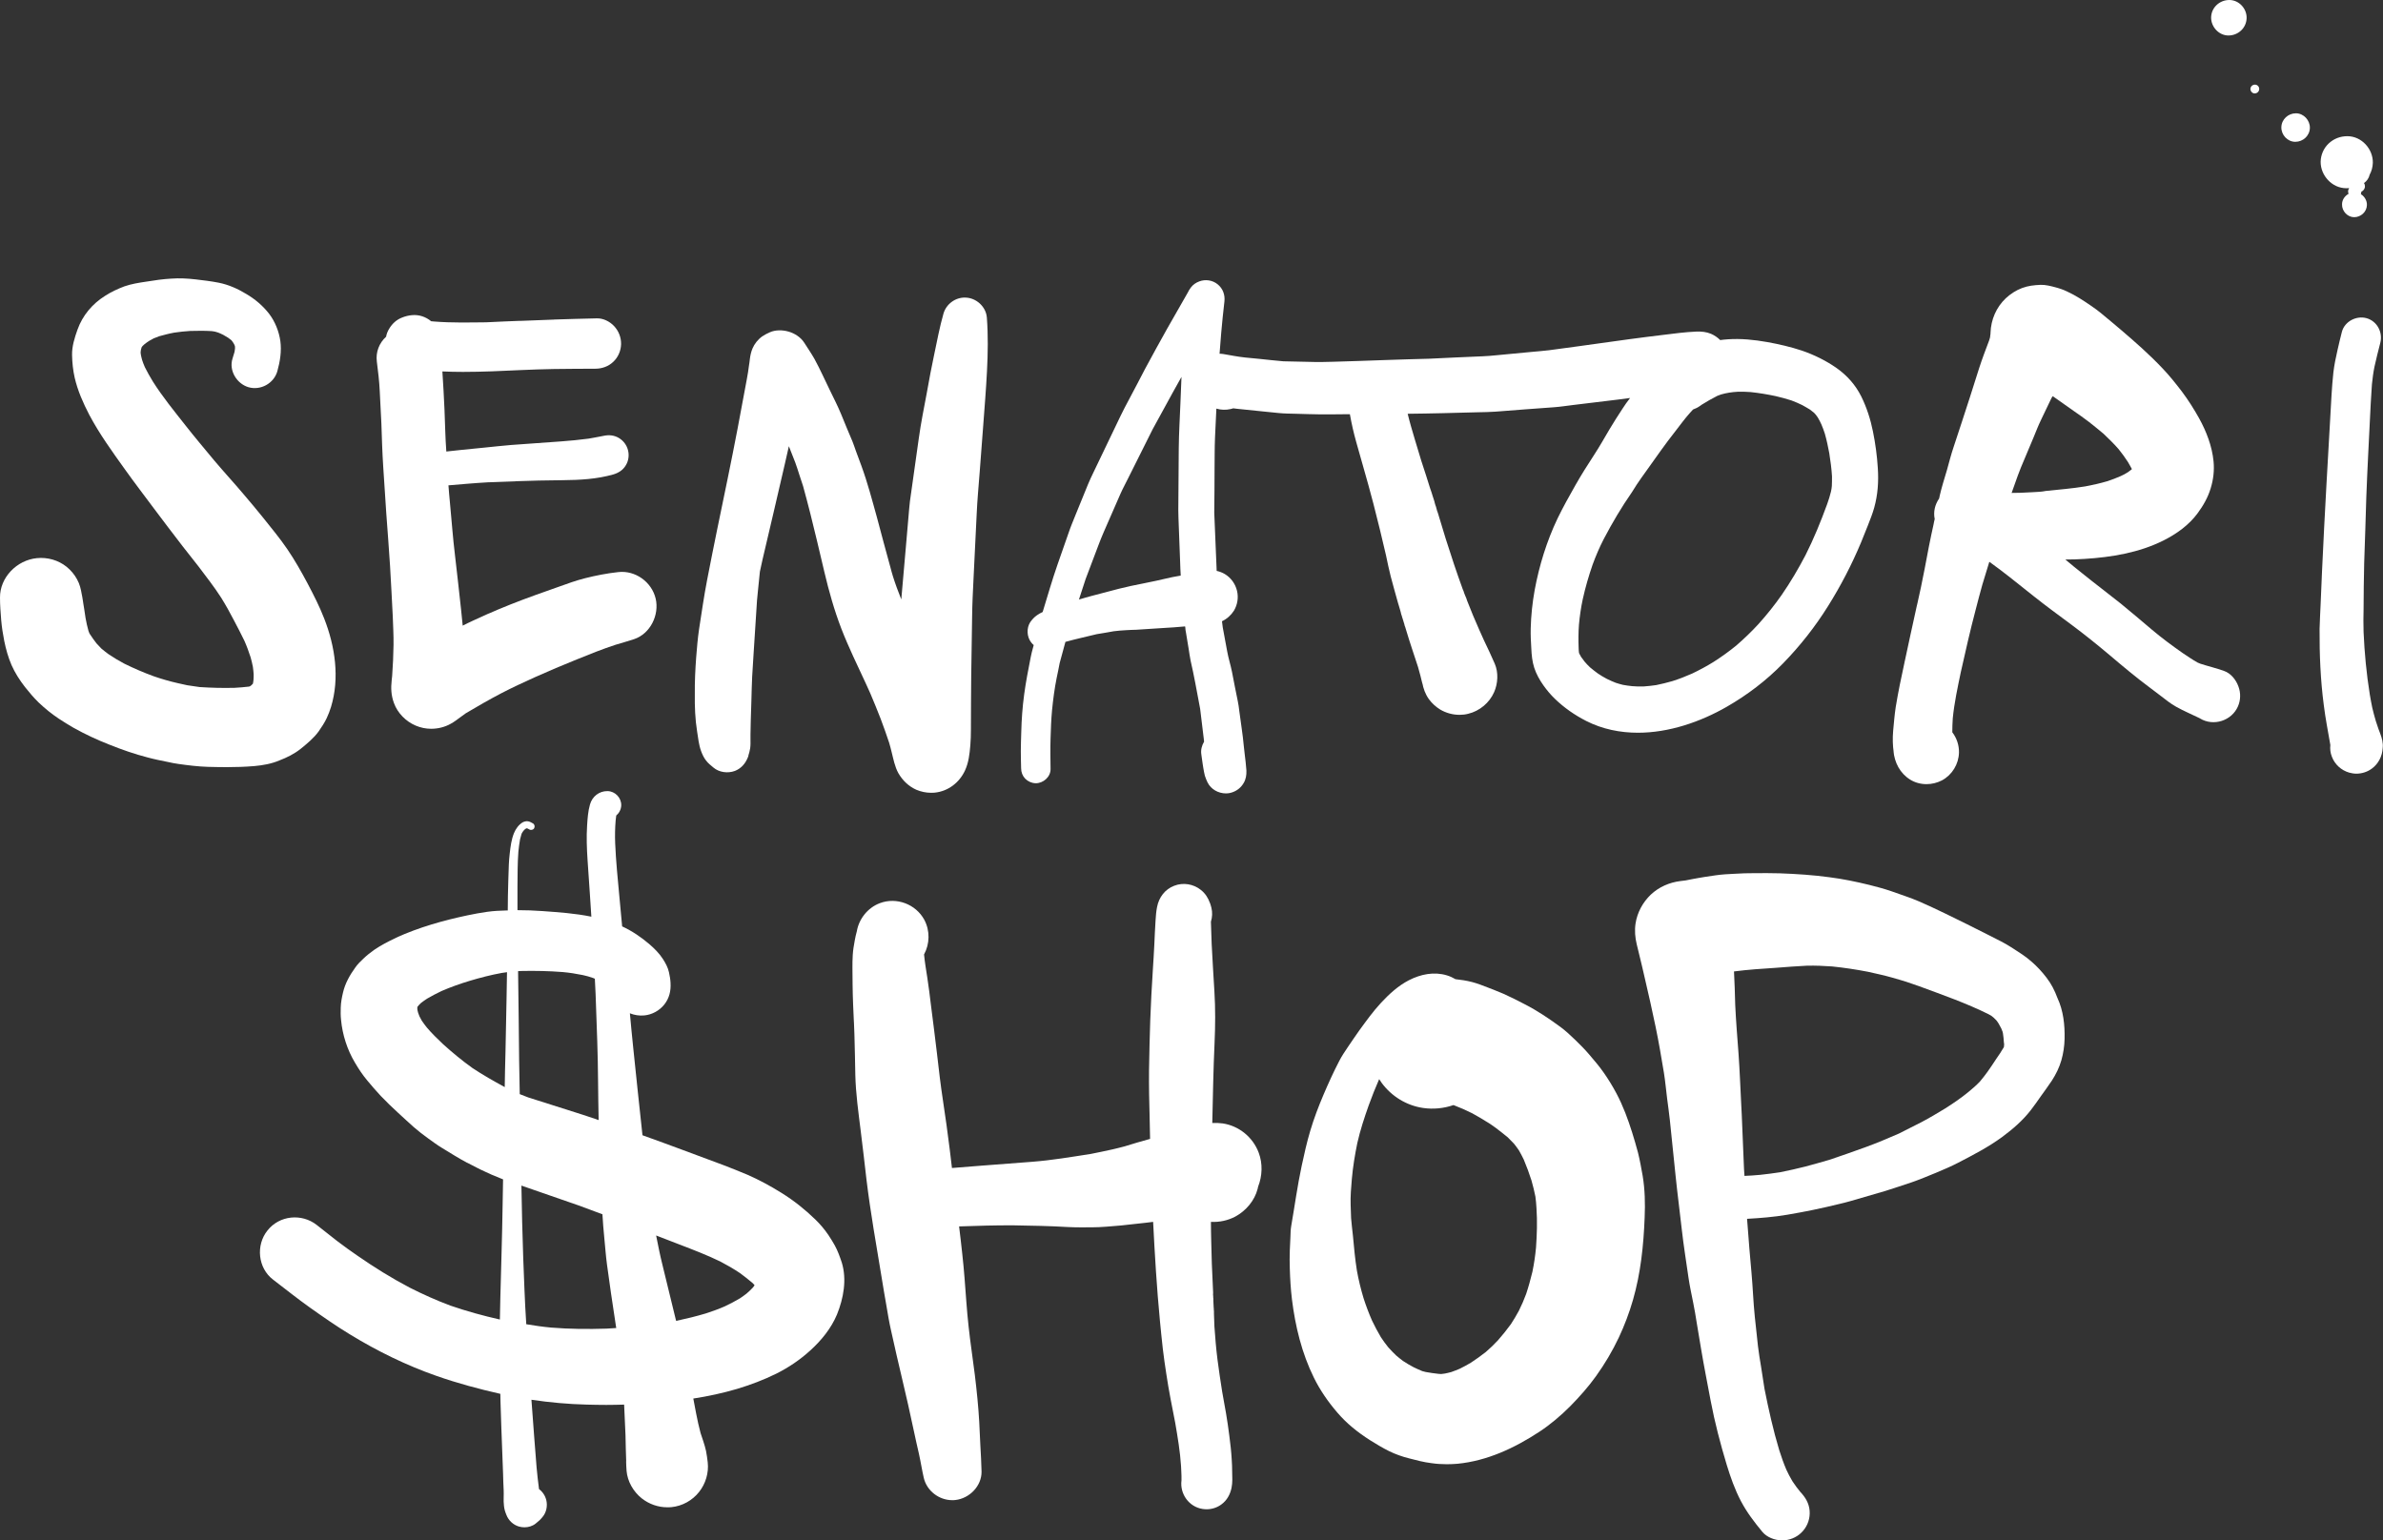 <?xml version="1.0" encoding="UTF-8"?> <svg xmlns="http://www.w3.org/2000/svg" xmlns:xlink="http://www.w3.org/1999/xlink" version="1.1" id="Laag_1" x="0px" y="0px" viewBox="0 0 1570.8 1015.4" xml:space="preserve"><rect x="0" y="0" width="1570.8" height="1015.4" fill="#333333" stroke="none"/> <g> <path fill="#FFFFFF" d="M198.1,493.8c4.2-3.4,8.7-7.1,11.9-11.5c2.1-3,3.8-5.6,5.4-8.9c1.1-2.3,2-4.8,2.8-7.3 c5.8-19.1,2.7-39.9-4.5-58.3c-3.1-8-7-15.6-11-23.2c-4.1-7.7-8.4-15.3-13.3-22.5c-4.9-7.2-10.5-13.9-15.9-20.7 c-4.2-5.3-8.6-10.4-12.9-15.5c-6.3-7.5-13-14.7-19.3-22.2c-6.4-7.7-12.9-15.4-19.1-23.3c-7.4-9.4-15-18.7-21.4-28.8 c-1.9-3.1-3.7-6.3-5.3-9.5c-0.7-1.6-1.3-3.1-1.8-4.7c-0.3-1.1-0.6-2.2-0.8-3.3c-0.1-0.5-0.1-0.9-0.2-1.4c0-0.2,0-0.4,0-0.6 c0.1-0.5,0.1-1,0.2-1.5c0.1-0.5,0.3-1,0.4-1.4c0,0,0-0.1,0-0.1c0-0.1,0.1-0.1,0.1-0.2c0.2-0.3,0.4-0.5,0.6-0.8 c0.4-0.4,0.8-0.8,1.3-1.2c1-0.8,2-1.5,3.1-2.2c1-0.6,1.9-1.1,2.9-1.6c1.2-0.5,2.4-1,3.6-1.4c3.3-0.9,6.6-1.8,10-2.4 c3.5-0.5,7-0.9,10.5-1.1c4.7-0.1,9.3-0.2,14,0.1c0.8,0.1,1.7,0.2,2.5,0.4c0.7,0.2,1.4,0.4,2,0.6c1.1,0.5,2.2,0.9,3.3,1.5 c1.1,0.6,2.1,1.2,3.2,1.9c0.7,0.5,1.4,1.1,2.1,1.6c0.2,0.2,0.4,0.4,0.5,0.6c0.2,0.3,0.5,0.7,0.7,1c0.2,0.4,0.5,0.8,0.7,1.2 c0.1,0.2,0.2,0.5,0.3,0.7c0.1,0.2,0.1,0.5,0.2,0.7c0,0.5,0,0.9,0,1.4c-0.1,0.7-0.2,1.4-0.3,2.1c-0.4,1.5-0.9,2.9-1.3,4.3 c-2.6,7.9,2.7,16.7,10.5,19c8,2.3,16.7-2.5,19-10.5c1.8-6.4,2.9-13.3,2-19.9c-0.9-6.4-3.5-12.9-7.4-18c-4.1-5.3-9.3-9.7-15.1-13.1 c-5.6-3.4-11.6-6.1-18.1-7.4c-5.1-1-10.2-1.6-15.3-2.2c-5.3-0.6-10.7-0.9-16-0.5c-5.5,0.3-11,1.1-16.5,2c-4.8,0.7-9.8,1.5-14.4,3.1 c-4.5,1.7-8.8,3.7-12.8,6.3c-8.3,5.2-14.8,12.9-18.1,22.2c-1.9,5.3-3.7,11-3.6,16.7c0.1,5,0.6,10,1.7,14.9c2,8.7,5.6,16.8,9.7,24.7 c6.7,12.6,15.1,24.2,23.4,35.8c6.2,8.7,12.8,17.3,19.2,25.9c6.3,8.4,12.6,16.7,19,25c3.4,4.4,6.9,8.7,10.3,13.1 c5.1,6.8,10.4,13.5,15,20.7c3,4.8,5.7,9.7,8.3,14.7c2.4,4.6,4.8,9.1,7,13.7c1.6,3.6,2.9,7.2,4.1,10.9c0.6,2.1,1.1,4.2,1.5,6.3 c0.2,1.6,0.4,3.2,0.5,4.8c0,1.3,0,2.5-0.1,3.7c-0.1,0.9-0.2,1.8-0.4,2.6c0,0,0,0,0,0c-0.3,0.3-0.7,0.6-1,1 c-0.3,0.2-0.5,0.4-0.8,0.6c-0.2,0.1-0.3,0.2-0.5,0.2c0,0,0,0,0,0c-0.1,0-0.2,0.1-0.4,0.1c-3.1,0.4-6.2,0.6-9.4,0.8 c-7.7,0.2-15.3,0-23-0.5c-2.7-0.4-5.5-0.8-8.2-1.2c-2.1-0.5-4.2-0.9-6.3-1.4c-5.3-1.2-10.5-2.7-15.7-4.5 c-6.6-2.4-13.1-5.2-19.4-8.3c-3.6-1.9-7.1-4-10.5-6.3c-1.6-1.2-3.2-2.4-4.7-3.7c-1.1-1.1-2.2-2.3-3.2-3.4c-1.6-2-3-4.1-4.4-6.2 c-0.1-0.2-0.2-0.4-0.3-0.5c-0.2-0.5-0.4-1.1-0.6-1.6c-0.8-2.8-1.4-5.6-1.9-8.4c-0.6-3.8-1.1-7.7-1.8-11.5c0.1,0.8,0.3,1.5,0.4,2.3 c-0.4-2.3-0.7-4.5-1.1-6.8c0.1,0.7,0.2,1.3,0.3,2c-0.1-0.5-0.2-1-0.3-1.6c-0.6-3.5-1.3-6.7-3.1-9.9c-1.7-3.2-4.1-6-6.9-8.3 c-5.5-4.4-12.6-6.4-19.6-5.7C11.1,369.3-0.1,380.7,0,394c0,5,0.4,10,0.8,15c0.4,4.5,1.1,9.1,2,13.6c1.1,5.4,2.6,10.8,4.8,15.9 c2.3,5.2,5.4,10,8.9,14.5c2.8,3.5,5.7,7,8.9,10.1c4.2,4,8.5,7.5,13.3,10.7c3.2,2.1,6.4,4.1,9.7,6c7.7,4.3,15.6,8,23.8,11.2 c8.2,3.3,16.6,6.2,25.1,8.4c4.4,1.2,8.9,2.1,13.4,3c2.3,0.5,4.6,1,7,1.3c6.4,0.9,12.8,1.7,19.2,1.9c4.2,0.1,8.3,0.2,12.5,0.2 c6.1,0,12.1-0.2,18.2-0.7c5.6-0.5,11.3-1.5,16.5-3.7C189.1,499.5,193.9,497.1,198.1,493.8z"></path> <path fill="#FFFFFF" d="M248.4,238.4c0.8,6.4,1.6,12.8,1.9,19.2c0.4,7.2,0.7,14.5,1.1,21.7c0.3,9.5,0.6,18.9,1.2,28.3 c0.7,10.2,1.3,20.3,2,30.5c0.8,11.6,1.8,23.2,2.5,34.9c0.6,11.1,1.3,22.3,1.8,33.4c0.2,6.3,0.6,12.6,0.5,18.9 c-0.1,6.8-0.4,13.5-0.9,20.3c-0.1,0.9-0.2,1.8-0.3,2.8c-0.6,5.3-0.4,10.1,1.5,15.2c2.4,6.6,7.9,12.1,14.3,14.8 c3.3,1.4,6.7,2.1,10.2,2.1c4.5,0,9-1.1,12.9-3.3c2.4-1.3,4.4-2.9,6.6-4.5c1.1-0.8,2.2-1.6,3.3-2.4c7.7-4.6,15.4-9,23.4-13.2 c7.3-3.8,14.7-7.2,22.2-10.6c9.2-4.1,18.5-8.1,27.8-11.8c8.4-3.4,16.8-6.8,25.4-9.6c4.1-1.2,8.2-2.4,12.2-3.7 c10.7-3.6,16.7-16,14.2-26.7c-2.6-11-13.4-18.8-24.7-17.5c-7.3,0.8-14.6,2.2-21.7,4c-6,1.5-11.8,3.6-17.6,5.7 c-5.1,1.8-10.1,3.6-15.2,5.4c-11.1,4-22.1,8.3-32.8,13.1c0,0,0.1,0,0.1,0c0.9-0.4,1.8-0.8,2.8-1.3c-0.8,0.3-1.5,0.7-2.3,1 c-0.1,0-0.1,0.1-0.2,0.1c-0.3,0.1-0.6,0.3-0.8,0.4c0.4-0.2,0.8-0.4,1.3-0.6c0.2-0.1,0.4-0.2,0.6-0.3c-3.7,1.7-7.3,3.3-11,5 c0.2-0.1,0.5-0.2,0.7-0.3c-2.2,1-4.3,2-6.4,3.1c-0.4-3.6-0.7-7.2-1.1-10.8c-1.3-11.9-2.6-23.8-4-35.7c-1.4-11.4-2.2-22.9-3.3-34.4 c-0.4-3.9-0.7-7.7-1-11.6c4.4-0.4,8.7-0.7,13.1-1.1c4.3-0.4,8.6-0.6,12.9-0.9c2-0.1,4-0.1,5.9-0.2c-0.1,0-0.2,0-0.2,0 c3.7-0.1,7.4-0.3,11.1-0.4c0,0,0,0,0,0c0,0,0,0,0.1,0c0.5,0,1,0,1.5-0.1c-0.2,0-0.3,0-0.5,0c10.5-0.4,20.9-0.6,31.4-0.7 c11.2-0.1,22.6-0.7,33.4-3.8c3.4-1,6.4-2.9,8.2-6c1.8-2.9,2.3-6.5,1.5-9.8c-0.8-3.4-3-6.4-6-8.2c-3-1.8-6.4-2.2-9.8-1.5 c-3.9,0.8-7.9,1.5-11.9,2.2c0.6-0.1,1.1-0.2,1.7-0.3c-11.9,1.6-23.9,2.2-35.9,3.1c-5.1,0.4-10.2,0.7-15.3,1.1 c-5.8,0.5-11.6,1.1-17.3,1.7c-5,0.5-10.1,1-15.1,1.5c-3.4,0.4-6.8,0.7-10.2,1.1c-0.7-9.2-0.8-18.4-1.2-27.5 c-0.4-8.4-0.8-16.8-1.4-25.3c4.5,0.2,9.1,0.3,13.6,0.3c12.7,0,25.4-0.6,38.1-1.2c7.2-0.3,14.5-0.6,21.7-0.7 c9.1-0.1,18.3-0.2,27.4-0.2c4.4,0,8.7-1.5,11.9-4.6c3.2-3,5-7.3,5.1-11.6c0.1-4.4-1.6-8.7-4.6-11.9c-2.9-3.1-7.3-5.3-11.6-5.1 c-9.6,0.3-19.2,0.4-28.7,0.8c0.3,0,0.6,0,0.9,0c-7.8,0.3-15.6,0.6-23.4,0.9c0.7,0,1.4-0.1,2.1-0.1c-0.9,0-1.9,0.1-2.8,0.1 c0.7,0,1.4-0.1,2.1-0.1c-7.7,0.3-15.3,0.6-23,1c-11.3,0.1-22.6,0.4-33.9-0.5c-0.8-0.1-1.5-0.1-2.3-0.2c-3.5-2.9-8-4.5-12.8-4 c-2.1,0.2-4.2,0.7-6.2,1.5c-3.8,1.4-6.7,4.1-8.7,7.5c-1,1.6-1.7,3.4-2,5.2C249.9,226.2,247.6,232.2,248.4,238.4z"></path> <path fill="#FFFFFF" d="M459.5,482.2c0.7,4.3,1.1,8.8,2.6,12.9c0.8,2.2,1.8,4.4,3.2,6.2c1.4,1.9,3.2,3.3,5,4.8 c3.8,3.2,9.5,3.9,14.1,2.2c4.1-1.6,6.9-4.8,8.5-8.8c0,0.1-0.1,0.2-0.1,0.3c0.1-0.2,0.1-0.3,0.2-0.5c0.1-0.2,0.2-0.4,0.2-0.6 c0.1-0.2,0.2-0.4,0.2-0.7c-0.1,0.2-0.1,0.4-0.2,0.5c0.6-1.7,1-3.4,1.3-5.2c0.3-2,0.2-4,0.2-6.1c0-1,0-2,0-3 c0.1-3.2,0.1-6.3,0.2-9.5c0.1-4.3,0.3-8.6,0.4-12.8c0.2-5.2,0.2-10.4,0.5-15.6c0.3-4.9,0.6-9.8,0.9-14.6 c0.8-11.9,1.5-23.9,2.3-35.8c0.2-2.1,0.4-4.1,0.6-6.2c0.4-4.3,0.9-8.5,1.3-12.8c0.6-2.6,1.1-5.2,1.7-7.8c4.9-21,9.9-42,14.7-63 c0.9-4,1.8-8,2.7-11.9c1.4,3.6,2.8,7.2,4.2,10.7c1,2.6,1.8,5.4,2.7,8.1c0.8,2.5,1.7,5,2.5,7.6c3.3,12,6.3,24,9.2,36.2 c1.6,6.8,3.2,13.5,4.8,20.3c3,12.7,6.5,25.2,11.2,37.4c4.8,12.4,10.7,24.4,16.3,36.5c0.9,2.1,1.9,4.1,2.8,6.2 c2.3,5.6,4.7,11.1,6.8,16.7c2,5.2,3.8,10.5,5.6,15.8c0.6,2,1.1,4,1.6,6c1.2,4.7,2.1,9.8,4.5,14.1c2.8,4.8,6.7,8.6,11.8,10.9 c3.1,1.3,6.4,2,9.7,2c0.9,0,1.7,0,2.5-0.1c8.8-0.9,16.2-6.6,19.9-14.6c2.4-5.2,3-10.7,3.5-16.4c0.3-3.5,0.4-7,0.4-10.5 c0.1-11.9,0-23.9,0.2-35.8c0.2-13.1,0.4-26.2,0.6-39.2c0.1-8,0.5-16,0.9-24.1c0.7-14.4,1.4-28.7,2.1-43.1c0.4-9.3,1.3-18.6,2-27.9 c0.8-10.1,1.5-20.2,2.3-30.3c0.9-12.1,1.9-24.1,2.5-36.2c0.6-11.7,0.8-23.5-0.1-35.2c-0.6-7.2-7.1-13-14.2-13.1 c-6.6-0.2-12.6,4.3-14.4,10.6c-2.5,8.8-4.2,17.9-6.1,26.9c0-0.2,0.1-0.4,0.1-0.5c-1.8,8.4-3.4,16.9-4.9,25.4 c-1.9,10.2-4,20.4-5.4,30.7c-1.9,13.7-3.9,27.4-5.8,41.2c-0.4,3.2-0.6,6.4-0.9,9.6c-0.6,6.9-1.2,13.9-1.8,20.8 c-1,11.4-2,22.9-3,34.3c-2-5-3.9-10.1-5.5-15.2c-0.6-1.9-1.1-3.8-1.6-5.7c-3.1-10.9-5.9-22-8.9-33c-3.2-11.5-6.2-23-10.3-34.2 c-1.2-3.3-2.5-6.7-3.7-10c-0.7-2-1.4-4.1-2.2-6.1c-2.5-5.9-5-11.8-7.4-17.8c-2.3-5.6-5.1-11-7.7-16.4c-1.5-3.1-3-6.3-4.5-9.4 c-1.7-3.6-3.5-7.2-5.4-10.7c-2.1-3.7-4.5-7.2-6.8-10.8c-2.3-3.6-6.4-6.2-10.4-7.3c-3.8-1.1-8.6-1.2-12.3,0.5 c-1.8,0.8-3.4,1.6-5,2.7c-2.8,2-5.1,4.9-6.4,8c-0.9,2.2-1.4,4.4-1.7,6.8c-0.2,1.5-0.3,2.9-0.6,4.4c-0.4,3-0.8,5.9-1.4,8.9 c-4,22-8.2,44-12.7,65.9c-4.6,22.2-9.2,44.3-13.5,66.6c-2.1,10.8-3.6,21.6-5.3,32.4c-0.9,6.1-1.4,12.3-1.9,18.5 c-0.6,8.1-1,16.2-0.9,24.4C457.9,465.8,458.2,474.1,459.5,482.2z"></path> <path fill="#FFFFFF" d="M948.3,339.2c0.1,0.2,0.1,0.5,0.2,0.7c-0.1-0.3-0.2-0.6-0.3-0.9C948.2,339.1,948.3,339.2,948.3,339.2 c0,0.1,0.1,0.2,0.1,0.2C948.3,339.3,948.3,339.2,948.3,339.2z"></path> <path fill="#FFFFFF" d="M948.2,338.9C948.2,338.9,948.2,338.9,948.2,338.9C948.2,338.9,948.2,338.9,948.2,338.9 C948.2,338.9,948.2,338.9,948.2,338.9z"></path> <path fill="#FFFFFF" d="M870.1,273.2c6.1,0,12.3,0,18.4-0.1c0.4,0,0.9,0,1.3,0c1.1,6.2,2.5,12.4,4.2,18.4c1.5,5.3,3,10.6,4.5,15.9 c2.3,8.2,4.7,16.4,6.8,24.7c2.9,11.3,5.7,22.6,8.3,34c1,4.6,1.9,9.3,3.1,13.9c1.6,5.9,3.2,11.9,4.9,17.8c0,0.1,0.1,0.2,0.1,0.3 c-0.1-0.3-0.2-0.7-0.3-1c0.3,1,0.6,2,0.9,3c0.2,0.6,0.4,1.2,0.5,1.7c0.2,0.5,0.3,1,0.4,1.4c0.1,0.3,0.2,0.5,0.2,0.8 c-0.1-0.3-0.2-0.7-0.3-1c0.1,0.5,0.3,0.9,0.4,1.4c0,0.1,0.1,0.3,0.1,0.4c0.1,0.4,0.2,0.8,0.4,1.2c0.1,0.2,0.1,0.4,0.2,0.6 c0-0.1,0-0.2-0.1-0.2c0,0.1,0.1,0.3,0.1,0.4c0.1,0.2,0.1,0.4,0.2,0.7c0-0.1-0.1-0.3-0.1-0.4c0.1,0.2,0.1,0.3,0.2,0.5 c0,0,0,0.1,0,0.1c0.2,0.6,0.4,1.1,0.5,1.7c-0.1-0.3-0.2-0.5-0.2-0.8c0.1,0.4,0.3,0.9,0.4,1.3c0,0,0,0,0,0c0,0,0,0,0,0 c0,0,0,0,0,0.1c0.1,0.4,0.3,0.9,0.4,1.3c-0.1-0.3-0.2-0.7-0.3-1c0,0.1,0.1,0.3,0.1,0.4c0-0.1-0.1-0.3-0.1-0.4 c0.1,0.3,0.2,0.6,0.3,0.9c0.1,0.4,0.2,0.7,0.3,1.1c-0.1-0.2-0.1-0.4-0.2-0.6c0.1,0.4,0.2,0.7,0.3,1.1c0.1,0.2,0.1,0.5,0.2,0.7 c0-0.1-0.1-0.2-0.1-0.3c0,0,0-0.1,0-0.1c0,0,0,0,0,0c-0.1-0.4-0.2-0.7-0.3-1.1c0.1,0.4,0.2,0.8,0.4,1.2c0.2,0.8,0.5,1.5,0.7,2.3 c2.4,8.1,5.2,16.2,7.8,24.2c1.1,3.8,2.1,7.6,3,11.5c-0.1-0.4-0.1-0.8-0.2-1.2c0.7,4,2,7.6,4.4,11c2,2.7,4.5,5,7.4,6.8 c3.9,2.3,8.3,3.5,12.8,3.5c1.9,0,3.8-0.2,5.7-0.7c7.5-1.8,14-7.2,17.1-14.3c2.5-5.7,2.9-12.9,0.4-18.7c-2.2-5.2-4.7-10.3-7.1-15.4 c-1-2.3-2.1-4.6-3.1-6.9c-2.8-6.3-5.5-12.7-8-19.2c-0.3-1.2-0.8-2.3-1.3-3.4c-0.2-0.6-0.5-1.2-0.7-1.8c-0.2-0.8-0.5-1.6-0.9-2.4 c-4-11-7.7-22.1-11.2-33.2c-1.6-5.3-3.2-10.6-4.8-15.8c-0.1-0.4-0.3-0.9-0.4-1.3c0-0.1-0.1-0.2-0.1-0.4c0,0.1,0,0.1,0.1,0.2 c0-0.1-0.1-0.2-0.1-0.3c-0.1-0.2-0.1-0.4-0.2-0.6c0,0.1,0,0.1,0.1,0.2c0-0.1-0.1-0.2-0.1-0.3c0.1,0.2,0.1,0.3,0.2,0.5 c0,0,0,0.1,0,0.1c0,0,0,0,0,0.1c0,0,0,0.1,0,0.1c0,0,0-0.1,0-0.1c0,0.1,0,0.1,0,0.2c0,0,0,0.1,0,0.1c-0.1-0.3-0.2-0.6-0.3-0.9 c0,0,0,0.1,0,0.1c-0.1-0.4-0.2-0.7-0.3-1.1c0,0.1,0.1,0.2,0.1,0.3c-0.1-0.5-0.3-1-0.4-1.4c0-0.1-0.1-0.2-0.1-0.3 c0,0.1,0,0.2,0.1,0.2c0-0.1,0-0.1-0.1-0.2c0,0,0-0.1,0-0.1c-0.1-0.4-0.2-0.8-0.4-1.2c-0.1-0.2-0.1-0.4-0.2-0.6c0,0,0,0,0,0 c-0.2-0.6-0.3-1.1-0.5-1.7c0.1,0.2,0.1,0.4,0.2,0.5c-0.2-0.6-0.4-1.2-0.5-1.7c-0.4-1.1-0.7-2.3-1.1-3.4c-0.3-1-0.6-2.1-1-3.1 c0,0.1,0.1,0.2,0.1,0.4c0-0.1-0.1-0.3-0.1-0.4c-0.1-0.3-0.2-0.6-0.3-0.9c0,0,0,0.1,0,0.1c-1.9-6.3-4-12.5-6-18.7 c-1.4-4.6-2.8-9.3-4.2-13.9c-1.7-5.7-3.4-11.4-4.8-17.2c7.7-0.1,15.4-0.2,23.1-0.4c7.8-0.2,15.5-0.4,23.3-0.6 c3.8-0.1,7.7-0.1,11.5-0.4c12.8-1,25.7-2,38.5-2.9c4.3-0.3,8.5-1,12.8-1.5c7.2-0.9,14.4-1.8,21.5-2.6c5.3-0.6,10.6-1.3,15.9-2 c-1.8,2.3-3.5,4.7-5.1,7.2c-2.9,4.5-5.8,8.9-8.5,13.5c-3.3,5.6-6.5,11.3-10.1,16.8c-4.3,6.6-8.5,13.2-12.4,20.1 c-4.1,7.2-8.1,14.4-11.7,21.8c-7.1,14.9-12.1,31-15.1,47.3c-1.5,8.3-2.4,16.8-2.6,25.2c-0.1,4.5,0.1,8.9,0.4,13.4 c0.2,4.3,0.6,8.4,1.9,12.5c1.3,4.1,3.6,8.2,6.1,11.7c2.2,3.1,4.7,6.1,7.5,8.8c6.1,5.9,13,10.7,20.6,14.6 c10.8,5.5,22.5,7.8,34.2,7.8c20.4,0,41.1-7.1,58.5-17.1c13.6-7.8,26.2-17.4,37.2-28.7c11.2-11.5,21.1-24.1,29.6-37.7 c8.4-13.4,15.7-27.5,21.8-42.1c1.5-3.7,3-7.5,4.5-11.2c1.5-3.8,3-7.6,4.1-11.5c2.4-8.6,3-17.3,2.4-26.2c-0.5-8.1-1.6-16.2-3.2-24.1 c-1.6-8-4.1-15.8-7.7-23.1c-3.8-7.6-9.3-13.8-16.2-18.7c-7-4.9-14.7-8.7-22.8-11.5c-7.5-2.5-15.3-4.3-23.1-5.7 c-8.5-1.5-17.2-2.4-25.9-1.8c-1.7,0.1-3.3,0.3-5,0.5c-1.7-1.7-3.7-3.1-6-4.1c-3.1-1.3-6.2-1.6-9.6-1.5c-7.4,0.3-14.8,1.3-22.1,2.2 c-7.3,0.9-14.7,1.8-22,2.8c-11.3,1.6-22.6,3.1-33.9,4.7c-6.4,0.9-12.8,1.7-19.2,2.6c-3.8,0.5-7.6,0.7-11.4,1.1 c-7.7,0.7-15.5,1.5-23.2,2.2c-3.1,0.3-6.1,0.6-9.2,0.7c-11.8,0.5-23.5,1-35.3,1.6c-9.9,0.3-19.8,0.5-29.8,0.9 c-11.1,0.4-22.2,0.8-33.3,1.1c-4.9,0.1-9.7,0.3-14.6,0.1c-6.1-0.1-12.2-0.3-18.3-0.4c-5.3-0.5-10.6-1-15.9-1.6 c-3.1-0.3-6.2-0.6-9.3-0.9c-4.9-0.5-9.7-1.5-14.5-2.3c-0.8-0.1-1.6-0.2-2.4-0.2c0.4-4.6,0.7-9.2,1.1-13.8 c0.6-6.9,1.3-13.7,2.1-20.6c0.5-4.4-1-8.6-4.5-11.4c-3.3-2.7-8-3.4-12-1.9c-2.2,0.8-4.1,2.1-5.5,3.9c-0.9,1.1-1.5,2.2-2.1,3.4 c-4.5,8-9.2,16-13.7,24c-4.9,8.9-9.9,17.7-14.6,26.6c-3.5,6.7-7,13.5-10.6,20.2c-1.9,3.6-3.8,7.1-5.5,10.7 c-5.9,12.3-11.8,24.6-17.7,36.9c-1.3,2.7-2.6,5.4-3.7,8.1c-2.8,6.9-5.6,13.7-8.4,20.6c-1.5,3.8-3.1,7.5-4.4,11.4 c-2.4,7-4.8,13.9-7.3,20.9c-3.6,10.3-6.6,20.9-9.8,31.3c-1.3,0.6-2.6,1.3-3.7,2.1c-1.9,1.3-3.2,2.8-4.5,4.6 c-2.5,3.9-2.3,9.6,0.6,13.3c0.5,0.7,1.1,1.3,1.7,1.8c-0.1,0.5-0.3,1-0.4,1.5c-0.6,2.2-1.2,4.4-1.6,6.6c-1.6,8.1-3.2,16.3-4.3,24.5 c-1.1,8.2-1.7,16.4-1.9,24.6c-0.1,4.2-0.3,8.4-0.3,12.6c0,3.8,0.1,7.6,0.2,11.4c0,2.6,0.9,5,2.7,6.9c1.8,1.8,4.2,2.9,6.8,3 c5.1,0.1,10-4.2,9.9-9.4c-0.1-6.7-0.2-13.4,0-20.1c0.2-6.3,0.4-12.6,1-18.8c0.7-7,1.6-14,3-21c0.7-3.3,1.4-6.6,2-9.9 c1.3-4.7,2.5-9.3,3.8-14c6.8-1.9,13.8-3.4,20.7-5.1c3.7-0.6,7.4-1.2,11.1-1.9c2.6-0.4,5.3-0.5,7.9-0.7c2.3-0.2,4.7-0.2,7-0.3 c5.7-0.4,11.4-0.8,17-1.1c5.1-0.3,10.1-0.6,15.2-1.1c0,0.2,0,0.4,0.1,0.5c0.1,1.3,0.2,2.6,0.5,3.8c0.6,3.4,1.1,6.9,1.7,10.3 c0.4,2.6,0.8,5.3,1.3,7.9c1.1,4.9,2.2,9.9,3.1,14.8c1.1,5.7,2.1,11.4,3.2,17c0.8,6.6,1.6,13.2,2.4,19.8c0.1,0.6,0.1,1.2,0.2,1.9 c-1.5,2.5-2.3,5.5-1.8,8.5c0.3,1.9,0.5,3.8,0.8,5.7c0.2,1.1,0.3,2.2,0.5,3.2c0.3,1.7,0.6,3.4,1,5c0.5,1.6,1.1,3,1.8,4.5 c2.3,4.6,7.2,7.2,12.1,7.2c1.6,0,3.2-0.3,4.7-0.9c2.9-1.1,5.3-3.1,6.9-5.8c1.6-2.6,2-5.4,1.9-8.4c-0.2-3.5-0.7-7.1-1.1-10.6 c-0.2-1.8-0.4-3.6-0.6-5.3c-0.4-4-0.8-7.9-1.4-11.8c-0.5-3.9-1.1-7.7-1.6-11.6c-0.3-2.2-0.5-4.4-1-6.5c-1.3-6.4-2.6-12.8-3.8-19.2 c-0.9-4.6-2.4-9.1-3.2-13.7c-1-5.2-1.9-10.5-2.9-15.7c-0.2-1.3-0.3-2.7-0.5-4c3.2-1.5,6-4,7.9-7c2.3-3.9,3.1-8.6,2-13.1 c-1.1-4.6-4-8.6-8-11c-1.7-1-3.5-1.7-5.4-2.1c0-0.8-0.1-1.7-0.1-2.5c-0.5-12-1-24-1.5-35.9c0.1-9.5,0.2-18.9,0.2-28.4 c0.1-7,0-14.1,0.3-21.1c0.3-6.4,0.6-12.7,0.9-19.1c3,0.9,6.3,1,9.3,0.3c0.6-0.1,1.2-0.3,1.8-0.5c1.8,0.2,3.6,0.5,5.3,0.6 c4.9,0.5,9.7,1,14.6,1.5c3.3,0.3,6.6,0.7,9.9,1c3.8,0.4,7.6,0.4,11.4,0.5C859.7,272.9,864.9,273.2,870.1,273.2z M1081.9,315.1 c1.3-1.9,2.7-3.7,4-5.6c6-8.4,11.9-16.9,18.3-25c3.2-4.1,6.2-8.3,9.7-12.2c0.7-0.8,1.4-1.6,2.1-2.3c1.6-0.6,3.1-1.3,4.5-2.3 c0.4-0.3,0.8-0.5,1.1-0.8c3.4-2.1,6.8-4.1,10.4-5.9c0.8-0.3,1.6-0.6,2.4-0.9c1.7-0.5,3.5-0.9,5.3-1.2c1.9-0.3,3.8-0.5,5.7-0.6 c2.8-0.1,5.7,0,8.5,0.2c5.6,0.6,11.1,1.5,16.7,2.7c3.4,0.8,6.8,1.7,10.2,2.8c2.5,0.9,4.9,2,7.2,3.1c1.7,0.9,3.3,1.9,5,2.9 c0.9,0.7,1.8,1.4,2.7,2.1c0.4,0.4,0.8,0.8,1.2,1.3c0.4,0.6,0.9,1.2,1.3,1.8c0.9,1.5,1.7,3,2.4,4.6c0.9,2,1.6,4.1,2.3,6.2 c1.2,4.2,2.1,8.5,2.9,12.8c0.8,5.1,1.5,10.2,1.8,15.3c0,2.1,0,4.2-0.1,6.3c-0.1,1.3-0.3,2.5-0.6,3.8c-0.7,2.8-1.5,5.5-2.5,8.2 c-4.2,11.5-8.8,22.8-14.3,33.7c-4.7,9-9.9,17.8-15.7,26.2c-4.7,6.7-9.8,13.1-15.3,19.2c-4.6,5-9.5,9.7-14.7,14.2 c-4.8,3.9-9.8,7.5-15,10.8c-4.5,2.8-9.2,5.3-14,7.6c-4.3,1.9-8.6,3.6-13.1,5c-3.5,1-7.1,1.9-10.6,2.6c-2.7,0.4-5.5,0.7-8.3,0.9 c-2.5,0.1-5,0-7.5-0.2c-2.1-0.2-4.2-0.5-6.3-0.9c-1.5-0.4-3-0.8-4.5-1.3c-2-0.8-3.9-1.6-5.9-2.6c-2.1-1.1-4.1-2.3-6-3.6 c-1.8-1.3-3.4-2.6-5.1-4c-1.3-1.2-2.5-2.5-3.6-3.8c-0.8-1-1.6-2.1-2.3-3.1c-0.5-0.8-0.9-1.6-1.3-2.4c0,0,0,0,0-0.1 c0-0.1-0.1-0.3-0.1-0.4c-0.1-0.9-0.2-1.8-0.2-2.7c-0.2-5.2-0.2-10.4,0.2-15.6c0.5-5.6,1.3-11.2,2.5-16.8c1.7-7.7,3.9-15.3,6.5-22.8 c2.1-5.7,4.5-11.4,7.3-16.8c5.6-10.7,11.8-21.2,18.7-31.1C1077.7,321.2,1079.8,318.1,1081.9,315.1z M762.2,382.9 c-3.1,0.7-6.1,1.3-9.2,1.9c-5.2,1-10.4,2.1-15.5,3.4c-6,1.6-12,3.1-17.9,4.7c-2.8,0.7-5.6,1.6-8.4,2.4c1.5-4.5,3-9,4.4-13.5 c2.8-7.4,5.6-14.8,8.4-22.2c2.1-5.7,4.6-11.2,7-16.7c2.5-5.8,5.1-11.6,7.6-17.4c1.5-3.4,3.4-6.8,5-10.1 c5.4-10.8,10.8-21.6,16.2-32.4c4.4-8.1,8.9-16.2,13.3-24.3c1.9-3.4,3.8-6.8,5.7-10.2c-0.2,5.8-0.5,11.5-0.7,17.3 c-0.4,9.9-1,19.8-1.1,29.7c-0.1,13.6-0.2,27.2-0.3,40.9c0,3.4,0.2,6.8,0.3,10.2c0.3,7.9,0.6,15.8,0.9,23.8c0.1,3,0.2,6.1,0.4,9.1 c-1.8,0.3-3.6,0.7-5.5,1C769.2,381.2,765.7,382.2,762.2,382.9z"></path> <path fill="#FFFFFF" d="M1254.8,438.3c0.1-0.4,0.2-0.9,0.3-1.3c0.1-0.4,0.2-0.7,0.2-1.1C1255.2,436.7,1255,437.5,1254.8,438.3z"></path> <path fill="#FFFFFF" d="M1466.1,442.4c-5.2-1.9-10.5-3.1-15.7-4.8c-0.6-0.3-1.3-0.6-1.9-0.8c-3.4-1.9-6.5-4.1-9.7-6.2 c-7-4.9-13.9-10-20.4-15.5c-6.8-5.7-13.5-11.5-20.4-17.1c-8.5-6.8-17.2-13.3-25.7-20.2c-3.7-2.9-7.3-5.9-10.9-8.9 c4.2,0,8.4-0.1,12.7-0.4c17.7-1.1,35.9-4.1,51.9-12.1c8.6-4.3,16.9-10.2,22.6-18c3.7-5,6.8-10.4,8.6-16.4 c1.8-5.8,2.5-11.9,1.9-17.9c-1-10-4.7-19.6-9.5-28.3c-3.4-6.1-7.2-12.1-11.4-17.7c-4-5.2-8.1-10.4-12.7-15.2 c-8.6-9.1-17.9-17.3-27.4-25.4c-4.3-3.6-8.5-7.2-12.9-10.8c-2.2-1.8-4.6-3.6-7-5.2c-5.1-3.5-10-6.7-15.6-9.3 c-2.5-1.2-5.1-2.1-7.8-2.8c-2.9-0.8-6.6-1.7-9.7-1.6c-4.3,0.2-8.2,0.6-12.2,2.1c-4,1.5-7.7,3.9-10.8,6.8c-6.2,5.9-9.7,14-10,22.6 c0,0.5,0,0.9-0.1,1.4c-0.1,0.6-0.2,1.1-0.2,1.7c-0.2,0.7-0.4,1.3-0.6,2c-2.3,6.1-4.6,12.1-6.6,18.3c-2,6.4-4,12.8-6.1,19.2 c-3.5,10.9-7.1,21.8-10.7,32.7c-1.7,5-3,10.2-4.4,15.2c-1.7,5.8-3.6,11.6-4.9,17.5c0,0.2-0.1,0.4-0.1,0.7c0-0.2,0.1-0.4,0.1-0.6 c0,0,0,0,0,0.1c0-0.1,0-0.1,0-0.2c0.1-0.2,0.1-0.5,0.2-0.7c0.1-0.5,0.2-1,0.3-1.5c-0.3,1.2-0.5,2.4-0.8,3.6 c-2.7,3.9-3.9,8.7-2.9,13.5c-0.2,0.7-0.3,1.4-0.5,2.2c0,0,0,0,0,0c-0.1,0.4-0.2,0.8-0.2,1.1c-2.2,9.8-4.1,19.6-5.9,29.4 c-1.5,8.1-3.3,16.2-5.1,24.3c0-0.2,0.1-0.4,0.1-0.6c0-0.2,0.1-0.4,0.1-0.6c0,0.1-0.1,0.3-0.1,0.4c0-0.1,0-0.2,0.1-0.3 c-2.9,13-5.7,26.1-8.5,39.1c-2.1,9.6-4.1,19.2-5.7,29c-0.8,5.3-1.2,10.5-1.7,15.8c-0.4,4.8-0.3,9.4,0.4,14.2 c-0.1-0.4-0.1-0.8-0.2-1.2c0.7,7.8,4.3,14.8,11,19c3.2,2,7,3,10.8,3c3.6,0,7.1-0.9,10.2-2.5c6.7-3.6,11-10.7,11.2-18.3 c0.1-4.9-1.5-9.6-4.4-13.4c0-3,0.1-6.1,0.3-9.1c1-10.3,3.2-20.4,5.3-30.5c3.1-13.8,6.2-27.6,9.8-41.2c1.5-5.5,2.8-11.1,4.4-16.5 c1.5-5,3.1-10,4.6-15.1c2.1,1.6,4.3,3.1,6.4,4.7c7.6,5.7,15,11.8,22.5,17.7c8.3,6.6,16.9,12.9,25.4,19.2c8.6,6.4,16.9,13.1,25.1,20 c8.6,7.3,17.2,14.5,26.2,21.2c2.3,1.8,4.7,3.5,7,5.3c3.4,2.6,6.8,5.4,10.6,7.5c5,2.8,10.3,5,15.4,7.5c0.1,0.1,0.2,0.1,0.3,0.2 c8.9,5.4,20.9,1.5,25-8c1.8-4.1,1.9-8.9,0.3-13.1C1473.9,448.1,1470.4,443.9,1466.1,442.4z M1340.2,324.5c-2.7,0.1-5.5,0.3-8.2,0.4 c-2,0-4,0.1-6,0.1c0.7-2,1.4-3.9,2.1-5.9c1.3-3.6,2.5-7.2,4-10.8c2.8-6.7,5.6-13.3,8.4-20c1.6-3.9,3.1-7.8,5-11.7 c2.3-4.7,4.5-9.5,6.8-14.2c0.3-0.4,0.5-0.8,0.8-1.2c4.6,3.3,9.3,6.6,13.9,9.8c3.4,2.4,6.8,4.7,10,7.2c3.3,2.5,6.4,5.2,9.6,7.8 c3.4,3.3,6.8,6.5,9.9,10.1c2.2,2.7,4.2,5.5,6.1,8.4c0.9,1.6,1.9,3.2,2.7,4.8c-0.2,0.2-0.4,0.4-0.6,0.5c-0.9,0.7-1.8,1.4-2.8,2 c-1.3,0.8-2.7,1.5-4,2.1c-2.9,1.3-5.9,2.4-8.9,3.4c-4.8,1.4-9.6,2.5-14.5,3.4c-8.6,1.4-17.3,2.1-26,3 C1345.8,324.3,1343,324.3,1340.2,324.5z"></path> <path fill="#FFFFFF" d="M1568.9,483.5c-0.4-1-0.7-1.9-1.1-2.9c-0.6-1.7-1.1-3.4-1.7-5.1c-0.9-3-1.7-6-2.4-9 c-0.6-2.8-1.1-5.7-1.6-8.6c-2.2-13.7-3.5-27.4-4.1-41.2c-0.2-5.1-0.1-10.1,0-15.1c0.1-10.2,0.1-20.3,0.4-30.5 c0.5-14.5,1-28.9,1.4-43.4c0.3-9.1,0.8-18.2,1.2-27.3c0.4-7.4,0.7-14.8,1.1-22.1c0.4-8.3,0.8-16.6,1.4-24.9 c0.4-3.9,0.9-7.8,1.7-11.7c1.2-5.2,2.4-10.4,3.8-15.6c1.8-6.9-2-14.3-9-16.3c-6.7-1.9-14.5,2.1-16.3,9c-1,4-2,8-2.9,12.1 c-1.1,4.8-2.1,9.6-2.7,14.6c-1.1,10.1-1.5,20.3-2.1,30.5c-0.8,14.1-1.6,28.1-2.4,42.2c-1.1,19.6-2.1,39.1-3,58.7 c-0.3,7.1-0.6,14.1-0.9,21.2c-0.2,5.5-0.6,11.1-0.7,16.6c-0.1,16.8,0.6,33.7,2.8,50.4c1.1,8.8,2.8,17.4,4.3,26.1 c-0.3,2.6,0,5.2,1,7.7c1.9,5.1,6.2,9,11.4,10.5c1.5,0.4,3.1,0.7,4.7,0.7c3.6,0,7.2-1.1,10.2-3.3c4.4-3.2,6.9-8.2,7.2-13.6 C1571,489.7,1570.1,486.7,1568.9,483.5z"></path> <path fill="#FFFFFF" d="M550.3,821.2c-1.3-2.4-2.8-4.7-4.3-7c-2.5-3.7-5.5-7.2-8.6-10.2c-6.8-6.6-14.1-12.4-22.1-17.4 c-7.2-4.5-14.9-8.7-22.7-12.1c-5.2-2.2-10.5-4.3-15.7-6.3c-17.8-6.6-35.5-13.3-53.4-19.7c-2.1-19.2-4.1-38.5-6.1-57.7 c-0.8-7.6-1.5-15.1-2.2-22.7c3,1.2,6.2,1.7,9.5,1.4c5.2-0.5,10-3.2,13.2-7.2c3.3-4.2,4.4-9,4.1-14.2c-0.1-2.3-0.5-4.6-1-6.9 c-0.7-3.3-2.3-6.2-4.1-9c-2.4-3.7-5.6-6.9-9-9.8c-5.4-4.6-11.3-8.6-17.8-11.6c-0.6-6.4-1.2-12.8-1.8-19.3 c-1.1-11.8-2.3-23.7-2.8-35.5c-0.2-5-0.1-9.9,0.3-14.9c0.1-1.1,0.3-2.2,0.4-3.4c1.9-1.6,3.2-4,3.3-6.7c0.1-5-4-9.3-9-9.4 c-5.5-0.1-10.1,3.5-11.6,8.8c-1.3,4.5-1.6,9.2-1.9,13.8c-0.5,7.6-0.2,15.3,0.3,22.9c0.5,7.3,1,14.7,1.5,22c0.3,5.1,0.7,10.2,1,15.3 c-10.6-2.2-21.4-2.9-32.2-3.7c-5.5-0.4-11-0.6-16.5-0.6c0-0.9,0-1.9,0-2.8c0-4.3,0-8.6,0-12.9c0.1-7.6,0-15.3,0.6-22.9 c0.3-2.7,0.6-5.4,1.1-8.1c0.3-1.1,0.6-2.2,0.9-3.3c0.1-0.4,0.3-0.8,0.5-1.1c0.2-0.3,0.4-0.6,0.6-0.9c0.1-0.2,0.2-0.3,0.4-0.5 c0.3-0.3,0.5-0.6,0.8-0.8c0.1-0.1,0.2-0.2,0.4-0.3c0.1-0.1,0.2-0.1,0.3-0.2c0.1,0,0.2-0.1,0.3-0.1c0.1,0,0.2-0.1,0.4-0.1 c0,0,0,0,0,0c0,0,0,0,0,0c0.4,0.2,0.8,0.4,1.2,0.6c0.1,0,0.2,0.1,0.3,0.2c1.1,0.6,2.5,0.3,3.2-0.8c0.6-1.1,0.3-2.6-0.8-3.2 c-1-0.6-2.1-1.2-3.3-1.4c-1.1-0.2-2.5,0.2-3.5,0.7c-2.6,1.6-4.5,4.2-5.7,7.1c-1.7,4.2-2.3,8.9-2.8,13.4c-0.3,2.5-0.5,5-0.6,7.4 c-0.2,6.8-0.5,13.6-0.6,20.5c0,3.2-0.1,6.4-0.1,9.7c-0.3,0-0.6,0-0.8,0c-4.3,0.1-8.5,0.3-12.8,0.9c-4.3,0.6-8.6,1.4-12.9,2.3 c-16.1,3.4-32,7.9-47,14.7c0.5-0.2,1.1-0.5,1.6-0.7c-0.7,0.3-1.4,0.6-2.1,1c-0.2,0.1-0.4,0.2-0.6,0.3c0.1-0.1,0.3-0.1,0.4-0.2 c-4.7,2.2-9.3,4.6-13.6,7.5c-2.6,1.8-5.1,3.8-7.3,5.9c-1.9,1.8-3.9,3.7-5.4,5.9c-3.6,5-6.7,10.4-8.1,16.5c-0.8,3.4-1.4,6.5-1.5,10 c-0.1,2.6-0.1,5.3,0.2,8c0.9,9.8,4.1,19.8,9.2,28.3c2.4,4.1,5,8,8,11.6c2.9,3.5,5.9,7,9,10.3c3.7,3.9,7.6,7.6,11.5,11.2 c3.4,3.1,6.8,6.3,10.3,9.4c3,2.6,6.1,5,9.3,7.3c3.1,2.2,6.1,4.5,9.3,6.4c5.4,3.3,10.8,6.7,16.4,9.7c0,0,0,0,0,0 c0.1,0,0.2,0.1,0.3,0.1c0.3,0.1,0.5,0.3,0.8,0.4c3.7,1.9,7.3,3.8,11,5.6c-1.1-0.6-2.2-1.1-3.2-1.7c4.8,2.5,9.8,4.6,14.9,6.6 c-0.1,5.7-0.2,11.4-0.3,17.2c-0.3,20.3-1,40.7-1.5,61c-0.1,4.7-0.2,9.5-0.3,14.2c-11.1-2.5-22-5.5-32.7-9.2 c-9.1-3.4-18-7.4-26.7-11.8c-12-6.3-23.4-13.4-34.5-21.1c-4.5-3.1-9-6.3-13.3-9.6c-4.6-3.5-9-7.2-13.6-10.7 c-9.9-7.7-24.5-6.3-32.4,3.7c-7.8,9.7-6.3,24.8,3.7,32.4c8.1,6.2,16.1,12.6,24.4,18.5c8.6,6.1,17.2,12.1,26.1,17.5 c18.1,11.1,37.3,20.5,57.3,27.5c13.7,4.8,27.8,8.6,42,11.8c0,1.7,0.1,3.3,0.1,5c0.3,11.4,0.8,22.8,1.2,34.2 c0.2,4.5,0.3,8.9,0.5,13.4c0.1,3.7,0.2,7.4,0.4,11.1c0,1.5,0.1,2.9,0,4.4c-0.1,1.9,0,3.9,0.2,5.8c0.2,2.1,0.8,4,1.6,5.9 c1.4,3.7,4.5,6.6,8.3,7.7c1.1,0.3,2.3,0.5,3.6,0.5c2.6,0,5.3-0.8,7.3-2.4c0.9-0.7,1.7-1.4,2.6-2.2c0.7-0.6,1.4-1.5,2-2.2 c2.6-3,3.4-7.4,2.5-11.1c-0.7-2.9-2.4-5.5-4.8-7.3c-0.6-4.8-1.2-9.5-1.6-14.3c-0.5-6.8-1.1-13.6-1.6-20.4 c-0.6-8.1-1.2-16.2-1.8-24.2c12.1,1.8,24.3,2.9,36.5,3.2c4.3,0.1,8.5,0.2,12.8,0.2c3.9,0,7.8-0.1,11.8-0.2c0.3,6.7,0.6,13.3,0.9,20 c0.2,6.1,0.2,12.3,0.5,18.4c0-0.4,0-0.9-0.1-1.3c0.1,2.2,0.1,4.4,0.3,6.5c0.6,7.1,4.5,13.8,10,18.2c4.8,3.8,10.8,5.9,16.8,5.9 c0.9,0,1.8,0,2.8-0.1c7.1-0.7,13.8-4.4,18.2-10c4.3-5.4,6.5-12.6,5.7-19.6c-0.3-2.5-0.6-4.9-1.1-7.4c-0.5-2.2-1.1-4.3-1.8-6.4 c-0.6-1.8-1.2-3.6-1.8-5.4c-1.1-4.2-2.1-8.5-2.9-12.8c-0.6-3.3-1.2-6.6-1.9-10c9.8-1.5,19.5-3.6,29-6.4c8.9-2.7,17.4-5.9,25.7-10 c8.2-4.1,15.7-9.2,22.4-15.3c7.3-6.6,13.8-14.6,17.6-23.7c4.3-10.6,6.6-23,3.2-34.2C553.5,828.3,552.2,824.7,550.3,821.2z M370.9,640.9c4.5,0.4,8.9,1.1,13.3,2c2.3,0.5,4.5,1.1,6.7,1.9c0.4,0.2,0.8,0.3,1.2,0.5c0.2,3.4,0.3,6.7,0.5,10.1 c0.4,10.5,0.7,20.9,1.1,31.4c0.6,17.2,0.5,34.5,0.9,51.7c-4.9-1.7-9.8-3.3-14.8-4.9c-10.5-3.4-21-6.6-31.5-10 c-1.9-0.7-3.8-1.4-5.7-2.2c-0.1-7.3-0.3-14.5-0.4-21.8c-0.2-19.8-0.4-39.5-0.7-59.3c0.7,0,1.3-0.1,2-0.1 C352.7,640,361.8,640.2,370.9,640.9z M311.3,704.1c-6.7-4.8-13.1-10.1-19.3-15.7c-3.7-3.5-7.4-7.1-10.7-11c-1.2-1.5-2.3-3-3.3-4.5 c-0.5-0.9-1-1.9-1.5-2.8c-0.3-0.8-0.6-1.6-0.9-2.4c-0.1-0.5-0.3-1-0.4-1.6c-0.1-0.4-0.1-0.9-0.1-1.3c0-0.2,0-0.3,0-0.5 c0,0,0-0.1,0-0.1c0-0.1,0.1-0.3,0.1-0.4c0,0,0,0,0,0c0.3-0.4,0.6-0.7,0.9-1.1c0.5-0.5,0.9-0.9,1.4-1.4c1.3-1,2.7-2,4.1-2.9 c3.1-1.8,6.3-3.5,9.5-5c6-2.6,12.2-4.8,18.5-6.7c7-2.1,14-3.9,21.1-5.2c1.1-0.2,2.3-0.3,3.5-0.5c-0.1,5.9-0.2,11.7-0.3,17.6 c-0.2,11.7-0.5,23.4-0.7,35.1c-0.2,7.7-0.4,15.4-0.5,23.1c0,0-0.1,0-0.1-0.1C325.3,712.7,318.2,708.7,311.3,704.1z M363.2,875.3 c-5.5-0.5-10.9-1.3-16.3-2.2c-0.5-7.7-0.9-15.3-1.2-23c-0.3-6.8-0.5-13.6-0.8-20.5c-0.6-16-0.9-31.9-1.2-47.9 c2.6,0.9,5.2,1.8,7.8,2.7c9.9,3.4,19.8,6.8,29.7,10.3c5.3,2,10.6,3.9,15.9,5.9c0.3,5.1,0.7,10.2,1.2,15.2c0.6,5.9,1,11.9,1.8,17.9 c0.9,6.2,1.7,12.4,2.6,18.6c1.1,7.8,2.4,15.5,3.5,23.3c-2.1,0.1-4.2,0.3-6.3,0.4C387.6,876.4,375.4,876.3,363.2,875.3z M496.3,848.9c-1.3,1.4-2.7,2.7-4.2,4c-1.4,1.1-2.8,2.1-4.3,3.1c-3.2,1.9-6.6,3.7-10,5.3c-4.1,1.8-8.3,3.3-12.6,4.7 c-6.4,1.9-12.9,3.5-19.5,4.9c-0.1-0.4-0.2-0.7-0.3-1.1c-2.9-11.9-5.8-23.8-8.7-35.7c-1.6-6.4-2.9-12.9-4.2-19.5 c0.1,0,0.2,0.1,0.3,0.1c5,1.9,10,3.8,15,5.8c9.1,3.5,18.3,7,27.1,11.3c4.4,2.3,8.7,4.8,12.9,7.6c2.7,2,5.4,4.1,8,6.3 c0.6,0.5,1.1,1.1,1.6,1.7C497.2,847.7,496.8,848.3,496.3,848.9z"></path> <path fill="#FFFFFF" d="M800.1,863.5c0,0,0,0.1,0,0.1c0,0.1,0,0.2,0,0.2C800.1,863.7,800.1,863.6,800.1,863.5z"></path> <path fill="#FFFFFF" d="M806,740.7c-2.3-0.3-4.6-0.4-6.9-0.3c0.4-17.6,0.7-35.2,1.5-52.8c0.5-11.3,0.6-22.6-0.1-33.9 c-0.6-10.4-1.3-20.8-1.8-31.2c-0.1-4.9-0.4-9.9-0.5-14.8c0.9-2.9,1.1-6.1,0.3-9.3c-0.3-1.1-0.6-2.2-1-3.3c0,0.1,0.1,0.3,0.1,0.4 c-1.2-3.4-3.1-6.5-6.1-8.8c-4.9-3.9-11.6-5-17.5-2.7c-6.1,2.3-10.1,7.7-11.3,14c-0.6,2.9-0.8,5.9-1,8.9c-0.4,5.2-0.5,10.5-0.8,15.7 c-0.3,5.7-0.6,11.4-1,17.1c-0.7,11-1.3,22-1.7,33.1c-0.3,11-0.7,22-0.8,33c-0.1,10.3,0.1,20.7,0.4,31c0.1,4.7,0.2,9.4,0.3,14.1 c-3,0.8-5.9,1.7-8.8,2.5c-2.6,0.8-5.3,1.6-7.9,2.4c-2.6,0.8-5.4,1.3-8,2c-4.7,1.1-9.5,2-14.3,3c-12.9,2-25.8,4.2-38.8,5.2 c-11.3,0.9-22.7,1.7-34,2.6c-6.3,0.5-12.5,1-18.8,1.5c-0.5-4.1-1-8.3-1.5-12.5c-1.3-10.6-2.8-21.2-4.4-31.8 c-1.6-10.4-2.8-20.9-4-31.4c-1.2-10.7-2.7-21.4-4-32.1c-0.7-5.8-1.4-11.6-2.3-17.4c-0.8-5.2-1.7-10.4-2.2-15.6 c3.8-7,4-15.6,0.2-22.8c-5.6-10.4-18.4-15.2-29.4-11c-7.9,3-13.7,10.3-15.1,18.5c-0.6,2-1,4.1-1.4,6.2c-0.6,3.2-1.1,6.2-1.3,9.5 c-0.2,2.9-0.2,5.7-0.2,8.6c0,3.7,0.1,7.4,0.1,11c0.1,8.6,0.5,17.2,0.9,25.7c0-1.1-0.1-2.2-0.1-3.3c0.1,3.4,0.3,6.9,0.4,10.3 c0.3,8.9,0.4,17.9,0.6,26.8c0.3,12.2,2,24.3,3.5,36.4c1.4,10.9,2.6,21.9,3.9,32.9c2.6,21.4,6.4,42.6,9.9,63.9 c1,6.3,2.1,12.6,3.2,18.9c0.9,5.4,1.8,10.8,3,16.1c2.4,10.8,4.8,21.5,7.4,32.3c2.7,11.2,5.2,22.5,7.6,33.8 c1.1,5.1,2.2,10.2,3.4,15.3c1.2,5.3,2,10.7,3.2,15.9c2,8.7,10.1,14.8,18.8,14.8c0.6,0,1.3,0,2-0.1c9.3-1,17.4-9.2,17.3-18.7 c-0.1-5.9-0.5-11.7-0.8-17.6c-0.4-10.2-0.9-20.3-1.9-30.4c-1-10.5-2.3-20.9-3.8-31.4c-1.5-10.7-2.7-21.5-3.5-32.3 c-0.8-10.6-1.5-21.2-2.7-31.8c-0.7-6.1-1.3-12.2-2.1-18.2c12.1-0.4,24.2-0.8,36.3-0.7c11.8,0.2,23.5,0.4,35.2,1.1 c5.3,0.3,10.6,0.2,15.9,0.2c6.4,0,12.8-0.7,19.2-1.2c5.5-0.5,11-1.3,16.4-1.8c1.6-0.2,3.2-0.4,4.9-0.6c1.1,21.8,2.4,43.6,4.5,65.4 c0.6,6.1,1.2,12.3,1.9,18.4c0.6,5.5,1.5,11,2.3,16.5c1.6,10.9,3.8,21.6,5.9,32.4c1.6,9.4,3.2,18.8,3.8,28.3c0-0.7-0.1-1.4-0.1-2.2 c0.1,3.8,0.5,7.8,0.4,11.6c-1.2,9,5,17.6,14,18.9c0.8,0.1,1.7,0.2,2.5,0.2c3.5,0,7-1.1,9.8-3.2c3.7-2.7,5.8-6.6,6.7-11 c0.7-3.4,0.5-7,0.4-10.5c0-2.8-0.1-5.5-0.3-8.2c-0.3-5.3-0.9-10.5-1.6-15.8c-1.2-9.7-2.9-19.3-4.7-28.9c-1.1-7.1-2.2-14.1-3.1-21.3 c-0.9-7.2-1.5-14.4-2-21.6c-0.1-2.8-0.2-5.6-0.3-8.4c0-0.4,0-0.7,0-1.1c0-0.5,0-1-0.1-1.5c0,0,0-0.1,0-0.1c0-0.1,0-0.1,0-0.2 c0-0.4,0-0.9-0.1-1.3c0-0.1,0-0.2,0-0.3c-0.1-1.3-0.1-2.7-0.2-4c0,0,0,0,0,0c0,0,0,0,0-0.1c0,0,0,0,0,0c0-0.2,0-0.5,0-0.7 c0-0.1,0-0.2,0-0.3c0-0.4,0-0.9-0.1-1.3c0,0,0-0.1,0-0.1c0,0.1,0,0.2,0,0.3c0-0.1,0-0.2,0-0.4c0-0.1,0-0.2,0-0.3c0-0.1,0-0.1,0-0.2 c0-0.3,0-0.6-0.1-1c0-0.6,0-1.1,0-1.7c0,0.5,0,0.9,0.1,1.4c-0.3-6.7-0.6-13.4-0.9-20.1c-0.2-4.9-0.2-9.9-0.4-14.8 c-0.1-4.3-0.2-8.6-0.2-12.8c5.6,0.3,11.2-0.9,16.1-3.5c7-3.8,12.7-10.5,14.7-18.3c0.1-0.5,0.2-0.9,0.3-1.4 c2.8-7.1,3.1-15.2,0.4-22.4C825.9,749.8,816.7,742.3,806,740.7z"></path> <path fill="#FFFFFF" d="M1079.7,759.9c-1.1-4.4-2.5-8.7-3.8-13.1c-2.8-8.9-6-17.6-10.4-25.9c-2.5-4.7-5.3-9.3-8.4-13.7 c-2.9-4.2-6.3-8.1-9.6-12c-2.9-3.4-6-6.5-9.2-9.6c-3-2.9-6.3-6-9.7-8.5c-7.5-5.5-15.2-10.7-23.4-14.9c-4.6-2.4-9.3-4.8-14-6.9 c-3.5-1.5-7.1-2.9-10.7-4.3c-3.3-1.3-6.7-2.6-10.1-3.5c-3.9-1-7.3-1.5-11-1.9c-1.7-1-3.6-1.9-5.6-2.5c-8.5-2.6-17.3-0.8-25.1,3.2 c-7,3.6-13,9.1-18.3,14.8c-5.3,5.7-9.8,12-14.4,18.3c-2.5,3.5-4.9,7.1-7.3,10.6c-2.1,3.1-4.2,6.2-5.9,9.5 c-3.8,7.3-7.2,14.8-10.4,22.3c-3.3,7.8-6.3,15.6-8.7,23.7c-2.3,7.7-4,15.4-5.7,23.3c0,0,0,0,0,0c-2.8,13.1-4.6,26.5-6.9,39.7 c-0.4,2.3-0.4,4.8-0.5,7.2c-0.1,2.9-0.3,5.7-0.4,8.6c-0.2,4.1-0.1,8.1,0,12.2c0.2,6.7,0.6,13.4,1.4,20.1 c2.2,17.9,6.5,35.6,14.5,51.8c4.1,8.3,9.3,15.8,15.3,22.8c6.2,7.3,13.6,13.2,21.6,18.3c4.1,2.6,8.3,5.1,12.7,7.3 c4.1,2,8.6,3.6,13,4.7c4.9,1.3,9.9,2.6,14.9,3.2c3.4,0.5,6.7,0.7,10.1,0.7c2.3,0,4.6-0.1,7-0.3c19.6-1.9,37.7-10.4,54-21.1 c7.3-4.8,14.1-10.6,20.3-16.8c6.1-6.2,11.9-12.7,17-19.8c5.8-8.1,10.8-16.5,15.1-25.6c3.7-7.9,6.9-16.3,9.3-24.7 c5.1-17.7,7-36,7.7-54.4c0.4-9.1,0.2-18.4-1.3-27.4C1081.9,770.3,1081,765.1,1079.7,759.9z M1012.5,822.5 c-0.5,5.4-1.3,10.8-2.4,16.1c-1.2,4.9-2.5,9.7-4.1,14.5c-1.4,3.8-3,7.5-4.8,11.1c-1.6,3-3.4,6-5.3,8.9c-2.7,3.7-5.5,7.2-8.5,10.6 c-2.5,2.7-5.2,5.3-8,7.7c-3.2,2.5-6.5,4.9-9.9,7.1c-2.4,1.4-4.9,2.8-7.4,4c-1.8,0.8-3.6,1.4-5.4,2.1c-1.4,0.4-2.8,0.7-4.2,1 c-0.8,0.1-1.6,0.2-2.3,0.3c-0.7,0-1.4,0-2.1-0.1c-2.8-0.3-5.5-0.7-8.3-1.2c-0.8-0.2-1.5-0.4-2.3-0.6c-1.8-0.7-3.6-1.6-5.4-2.4 c-2.5-1.3-4.9-2.7-7.3-4.3c-1.6-1.2-3.1-2.4-4.5-3.6c-1.9-1.8-3.6-3.6-5.3-5.5c-1.7-2.1-3.3-4.3-4.8-6.6c-2.1-3.5-4-7.2-5.8-10.9 c-2.1-4.8-4-9.8-5.6-14.8c-1.8-6-3.3-12.1-4.4-18.3c-1.2-7.6-1.9-15.2-2.6-22.9c-0.4-3.8-0.9-7.7-1.2-11.5 c-0.1-2.9-0.2-5.8-0.3-8.7c-0.2-5.7,0.3-11.5,0.8-17.3c0.7-7.9,2-15.8,3.6-23.6c1.9-8.4,4.6-16.6,7.5-24.8 c2.1-5.8,4.4-11.6,6.9-17.3c0.5,0.8,1,1.6,1.6,2.4c6.5,8.9,16.4,15,27.3,16.6c6.8,1,13.7,0.3,20.1-1.9c0,0,0,0,0,0 c4.2,1.6,8.3,3.4,12.3,5.4c4,2.2,7.9,4.5,11.8,7c1.2,0.9,2.5,1.7,3.7,2.6c2.7,2.1,5.4,4.1,8,6.3c1.4,1.4,2.8,2.8,4.1,4.2 c1.2,1.5,2.3,3,3.3,4.5c1.1,1.9,2.1,3.9,3.1,5.9c1.9,4.5,3.6,9.1,5.1,13.8c1,3.5,1.9,7.1,2.6,10.7c0.3,2.5,0.6,5.1,0.7,7.6 C1013.4,805.3,1013.1,813.9,1012.5,822.5z"></path> <path fill="#FFFFFF" d="M1349,644.6c-3-3.9-6.1-7.3-9.8-10.5c-3.8-3.4-8.1-6.1-12.3-8.8c-5-3.3-10.5-6-15.9-8.7 c-9.6-4.9-19.3-9.7-29-14.4c-5.5-2.7-11-5.2-16.6-7.7c-6.2-2.7-12.7-4.7-19-7c-4.7-1.6-9.6-2.9-14.4-4.1c-8.6-2.1-17.3-3.9-26-5 c-10.9-1.5-21.8-2.2-32.8-2.6c-5.5-0.2-11.1-0.1-16.6-0.1c-4.4,0-8.8,0.1-13.2,0.4c-4.1,0.2-8.3,0.4-12.4,1 c-4.8,0.6-9.7,1.5-14.5,2.3c1.4-0.2,2.8-0.5,4.1-0.7c-3.2,0.5-6.4,1.2-9.6,1.8c-1.1,0.1-2.2,0.3-3.3,0.4c-7.3,0.9-14.2,3.9-19.6,9 c-5.3,5.1-8.9,11.8-10,19c-0.7,4.6-0.3,9.3,0.8,13.8c0.6,2.5,1.2,4.9,1.8,7.4c1.2,4.8,2.3,9.6,3.4,14.4c2.5,10.8,5,21.6,7.2,32.4 c2.1,10.1,3.8,20.2,5.5,30.4c0.9,5.6,1.4,11.3,2.1,16.9c0.6,4.7,1.3,9.5,1.8,14.2c1.3,12.3,2.5,24.6,3.8,36.9 c1.2,11.8,2.8,23.7,4.1,35.5c1.2,10.6,2.9,21.1,4.4,31.6c0.8,5.5,2,11,3.1,16.5c0.9,4.3,1.6,8.7,2.3,13.1c1,5.8,1.9,11.6,2.9,17.4 c1.9,11.4,4.2,22.8,6.3,34.1c2.7,14.3,6.4,28.4,10.6,42.3c2.5,8.2,5.4,16.4,9.4,24c3.9,7.4,8.8,13.8,14.1,20.2 c3,3.6,8.1,5.5,12.7,5.6c0.1,0,0.3,0,0.4,0c4.6,0,9.2-1.8,12.5-5c3.5-3.3,5.5-7.9,5.6-12.7c0.1-5-1.8-9.2-5-12.9 c-0.3-0.4-0.6-0.8-1-1.1c-1.9-2.3-3.8-4.8-5.4-7.3c-1.5-2.5-2.8-5-4-7.6c-1.8-4.2-3.3-8.5-4.7-12.9c-4-13.3-7-26.8-9.7-40.4 c-0.8-4.9-1.5-9.8-2.3-14.8c-0.7-4.4-1.5-8.8-2-13.3c-0.7-6.5-1.4-13-2.1-19.5c-1-9.7-1.3-19.5-2.2-29.2c-0.9-10.5-1.9-21-2.6-31.5 c-0.1-1.3-0.2-2.5-0.3-3.8c8.9-0.5,17.7-1.2,26.5-2.7c5.7-1,11.4-2,17.1-3.2c5.8-1.2,11.5-2.5,17.2-3.9c4.9-1.1,9.8-2.6,14.6-4 c5.3-1.5,10.5-3,15.8-4.6c5.7-1.8,11.4-3.7,17.1-5.6c5.5-1.9,10.7-4.1,16.1-6.3c5-2.1,10-4.2,14.8-6.7c10-5.2,19.9-10.3,29-17 c6.9-5.1,13.4-10.7,18.7-17.5c2.4-3.1,4.6-6.2,6.8-9.4c2.4-3.4,4.9-6.7,7.2-10.2c2.7-4.2,4.9-8.6,6.3-13.5c1.3-4.6,2-9.3,2.1-14.1 c0.2-9.2-0.8-18.5-4.7-26.9C1354.4,653.1,1352.1,648.6,1349,644.6z M1321,689.4c0,0.3-0.1,0.7-0.1,1c-1.6,2.8-3.4,5.4-5.2,8 c-1.8,2.7-3.5,5.4-5.4,8c-1.6,2.3-3.4,4.5-5.2,6.7c-2.4,2.5-4.9,4.7-7.6,6.9c-4.9,4-10,7.5-15.4,10.9c-5.1,3.1-10.1,6.1-15.4,8.9 c-5,2.6-10,5.1-15,7.6c-7.3,3.2-14.7,6.3-22.1,9c-7.9,2.9-15.8,5.6-23.7,8.3c-5.2,1.5-10.4,3-15.7,4.4c-5.6,1.4-11.2,2.7-16.8,3.8 c-4.4,0.6-8.7,1.3-13.1,1.7c-3.5,0.3-6.9,0.6-10.4,0.7c-0.1-1.5-0.2-3-0.3-4.6c-0.5-12-1-24-1.5-36c-0.1-1.9-0.2-3.9-0.3-5.8 c-0.6-11.3-1-22.7-1.8-34c-0.8-10.8-1.7-21.6-2.2-32.4c-0.1-7.4-0.5-14.7-0.8-22c9.2-1.2,18.5-1.8,27.7-2.4 c6.8-0.5,13.7-1.1,20.5-1.4c5.5-0.1,11,0.1,16.4,0.5c7.9,0.8,15.8,2,23.6,3.5c5.4,1.2,10.9,2.4,16.2,3.9c3.1,0.9,6.3,1.8,9.4,2.8 c2.8,1,5.6,2,8.4,2.9c15.4,5.7,30.9,11.1,45.6,18.4c0.6,0.4,1.3,0.7,1.9,1.1c0.5,0.4,1,0.8,1.5,1.2c0.6,0.6,1.2,1.2,1.8,1.8 c0.5,0.7,1,1.3,1.4,2c0.6,1.1,1.2,2.2,1.8,3.3c0.3,0.8,0.6,1.6,0.9,2.3c0.1,0.3,0.2,0.7,0.2,1c0.3,1.9,0.5,3.8,0.6,5.8 C1321.1,688.2,1321.1,688.8,1321,689.4z"></path> <path fill="#FFFFFF" d="M1546.6,124.1c0.7,0,1.3,0,1.9-0.1c-0.4,0.6-0.7,1.4-0.7,2.2c0,0.5,0.1,1.1,0.3,1.6c-2.5,1.4-4.3,3.9-4.3,7 c-0.1,4.4,3.6,8.4,8,8.4s8.3-3.5,8.4-8c0.1-3-1.6-5.7-4-7.2c0.2-0.5,0.3-1,0.3-1.5c0,0,0-0.1,0-0.1c1.4-0.6,2.4-1.9,2.4-3.6 c0-0.7-0.2-1.5-0.6-2.1c1.8-1.3,3.2-3.2,3.7-5.5c1.3-2.4,2-5,2.1-7.8c0.2-9.2-7.4-17.6-16.8-17.6c-4.6,0-8.9,1.6-12.3,4.8 c-3.3,3.1-5.2,7.5-5.3,12C1529.6,115.7,1537.2,124.1,1546.6,124.1z"></path> <path fill="#FFFFFF" d="M1513.4,74.7c-5.1,0-9.5,4-9.6,9.2c-0.1,5,4,9.6,9.2,9.6c5.1,0,9.5-4,9.6-9.2 C1522.7,79.3,1518.5,74.7,1513.4,74.7z"></path> <path fill="#FFFFFF" d="M1486.4,55.8c-1.6,0-2.9,1.2-3,2.8c0,1.6,1.3,3,2.8,3c1.6,0,2.9-1.2,3-2.8 C1489.3,57.2,1488,55.8,1486.4,55.8z"></path> <path fill="#FFFFFF" d="M1469.5,0c-6.4,0-11.8,4.9-12,11.4c-0.1,6.3,5.1,12,11.4,12c6.4,0,11.8-4.9,12-11.4 C1481.1,5.7,1475.9,0,1469.5,0z"></path> </g> </svg> 